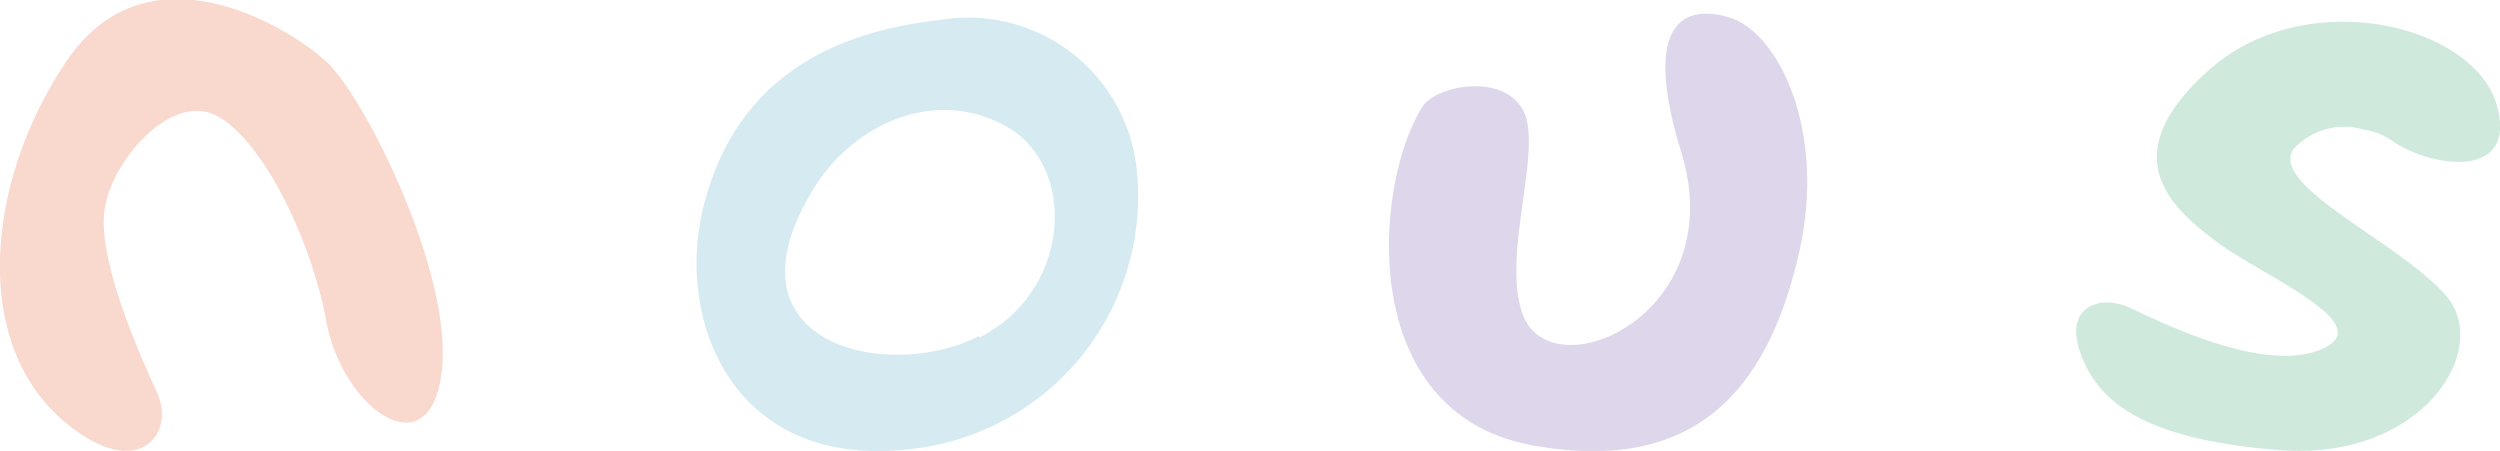 <svg xmlns="http://www.w3.org/2000/svg" viewBox="0 0 88.48 15.96"><defs><style>.cls-1{fill:#f9d8cd;}.cls-2{fill:#b6d9e8;opacity:0.57;}.cls-3{fill:#ded6ea;}.cls-4{fill:#cfe9dc;}</style></defs><title>about-icon-3</title><g id="Layer_2" data-name="Layer 2"><g id="Layer_1-2" data-name="Layer 1"><path class="cls-1" d="M2.37,15c-3.44-2.79-2.88-8.62,0-12.86s7.86-1.18,9.19.05,4.51,7.52,4.07,11-3.52,1.25-4.08-1.81-2.4-6.65-4-7.34S3.81,5.83,3.68,7.61s1.21,4.83,1.88,6.29S4.88,17.06,2.37,15Z"/><path class="cls-2" d="M25,6.94C26.13,3,29.14,1.17,33.24.71a6,6,0,0,1,7,5.38,9,9,0,0,1-7.91,9.79C25.81,16.72,23.75,11.1,25,6.94Zm9.67,5c3.24-1.64,3.49-6.06.92-7.48s-5.48,0-6.83,2.28C25.44,12.2,31.41,13.54,34.64,11.9Z"/><path class="cls-3" d="M50.34,3.78c.5-.78,2.93-1.21,3.59.17s-.76,5-.07,7.09c.93,2.91,7.42.15,5.65-5.63C58.2,1.17,59.32.09,61.15.6s3.49,4.09,2.53,8.31-3.17,8-9.45,6.85S48.62,6.49,50.34,3.78Z"/><path class="cls-4" d="M83.67,4.59a2.28,2.28,0,0,1,.91.34c1.39,1,4.54,1.5,3.79-1.2C87.56.86,81.63-.58,78.19,2.47s-1.34,4.89.28,6.1,5.81,2.92,3.67,3.8-5.92-1.11-6.84-1.51-2.24-.06-1.69,1.57,2,3.11,7.07,3.5,7.55-3.59,5.87-5.49S80.34,6.6,81.16,5.29A2.43,2.43,0,0,1,83.67,4.59Z"/></g></g></svg>